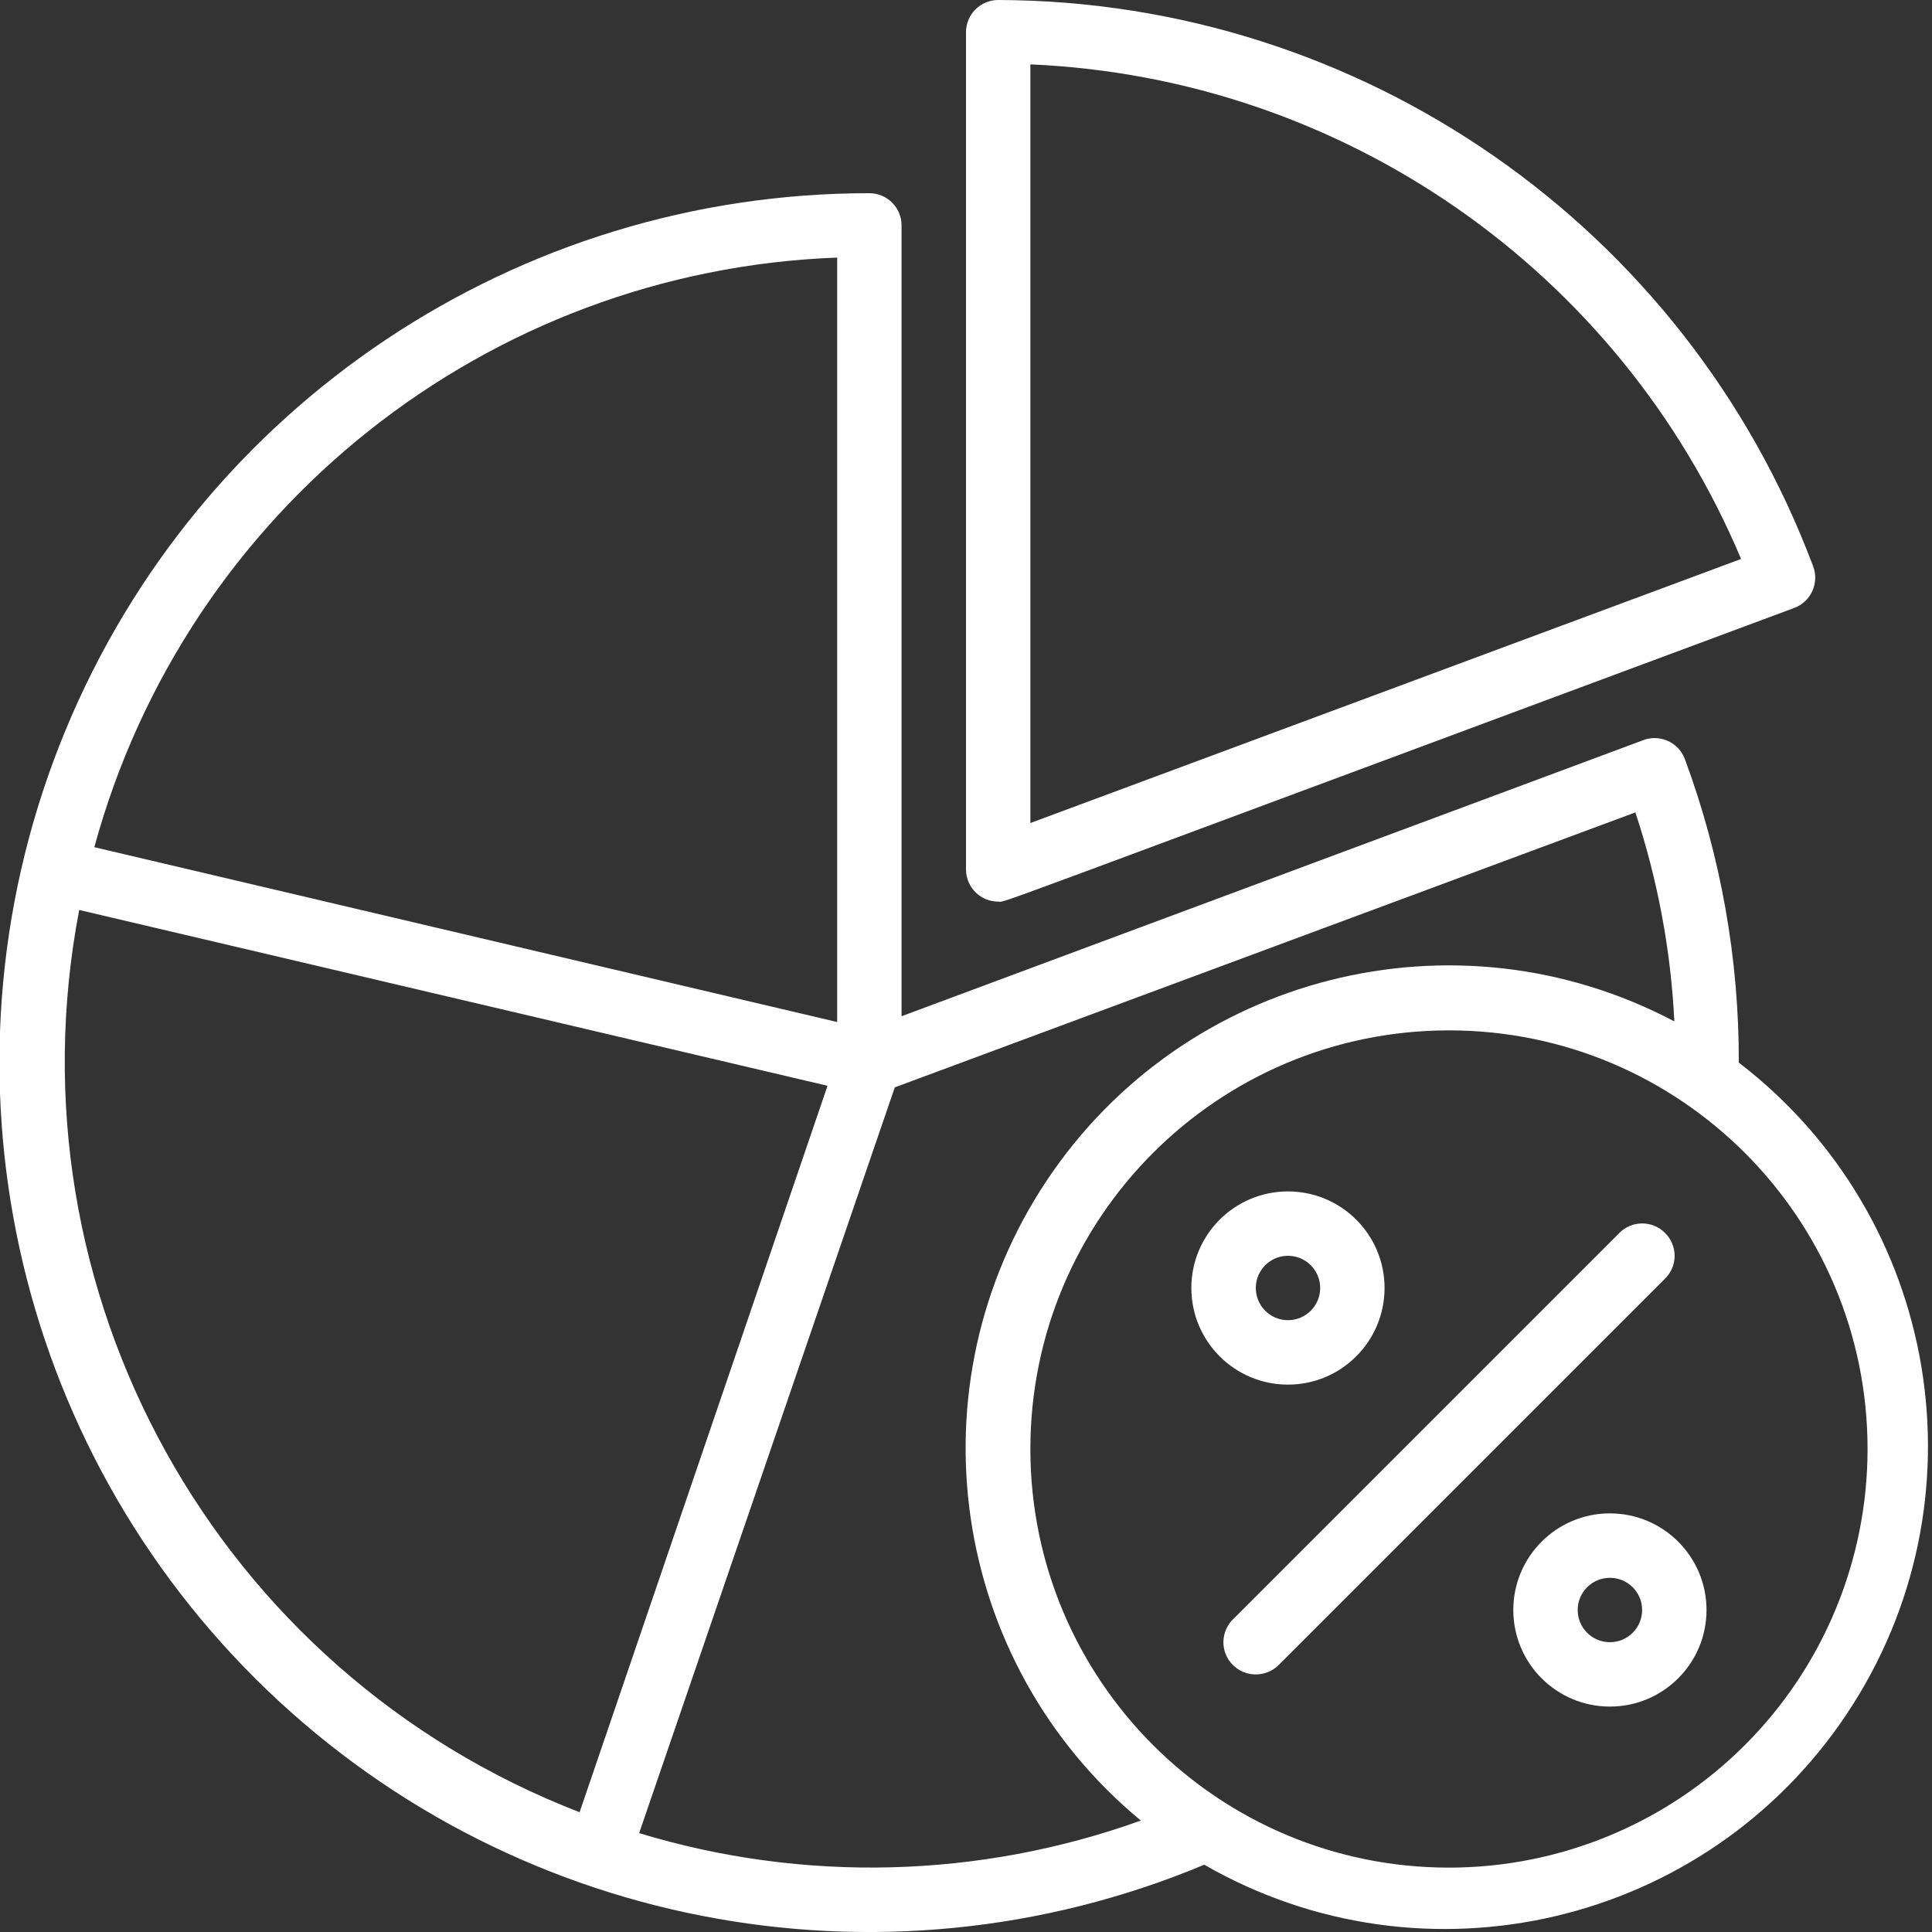 <?xml version="1.0" encoding="UTF-8"?> <svg xmlns="http://www.w3.org/2000/svg" width="28" height="28" viewBox="0 0 28 28" fill="none"><rect x="0" y="0" width="28" height="28" fill="#333333" stroke="none"/> <g clip-path="url(#clip0)"> <path d="M14.467 13.067C14.597 13.067 13.846 13.328 26.003 8.811C26.119 8.768 26.214 8.68 26.265 8.567C26.317 8.454 26.322 8.325 26.278 8.209C24.431 3.283 19.728 0.014 14.467 0C14.209 0 14 0.209 14 0.467V12.6C14 12.858 14.209 13.067 14.467 13.067ZM14.933 0.933C19.464 1.129 23.475 3.921 25.233 8.101L14.933 11.928V0.933Z" fill="white"></path> <path d="M25.2 15.4C25.204 13.896 24.939 12.404 24.416 10.995C24.37 10.877 24.279 10.783 24.163 10.734C24.047 10.685 23.916 10.684 23.799 10.733L13.066 14.728V3.267C13.066 3.009 12.857 2.8 12.6 2.8C7.497 2.797 2.897 5.871 0.948 10.587C-1.001 15.302 0.086 20.727 3.701 24.328C7.316 27.928 12.745 28.993 17.453 27.025C20.649 28.862 24.722 27.905 26.766 24.838C28.811 21.77 28.125 17.643 25.2 15.4ZM12.133 3.733V14.812L1.367 12.278C2.702 7.383 7.062 3.922 12.133 3.733ZM1.148 13.188L11.993 15.736L8.4 26.264C3.14 24.231 0.087 18.727 1.148 13.188ZM9.263 26.567L12.968 15.759L23.701 11.774C24.025 12.754 24.215 13.772 24.266 14.803C21.093 13.126 17.166 14.12 15.173 17.105C13.18 20.09 13.768 24.098 16.534 26.385C14.193 27.226 11.643 27.29 9.263 26.567ZM21 27.067C17.649 27.067 14.933 24.351 14.933 21C14.933 17.649 17.649 14.933 21 14.933C24.35 14.933 27.066 17.649 27.066 21C27.066 22.609 26.427 24.152 25.289 25.29C24.152 26.428 22.608 27.067 21 27.067Z" fill="white"></path> <path d="M24.131 17.869C24.044 17.78 23.924 17.731 23.8 17.731C23.676 17.731 23.556 17.78 23.469 17.869L17.869 23.469C17.734 23.602 17.694 23.804 17.766 23.979C17.839 24.154 18.011 24.268 18.2 24.267C18.324 24.267 18.443 24.219 18.531 24.131L24.131 18.531C24.22 18.444 24.27 18.325 24.27 18.2C24.27 18.076 24.22 17.956 24.131 17.869Z" fill="white"></path> <path d="M20.066 18.666C20.066 17.893 19.439 17.267 18.666 17.267C17.893 17.267 17.266 17.893 17.266 18.666C17.266 19.44 17.893 20.067 18.666 20.067C19.439 20.067 20.066 19.44 20.066 18.666ZM18.2 18.666C18.2 18.409 18.409 18.2 18.666 18.2C18.924 18.2 19.133 18.409 19.133 18.666C19.133 18.924 18.924 19.133 18.666 19.133C18.409 19.133 18.2 18.924 18.2 18.666Z" fill="white"></path> <path d="M23.332 21.933C22.559 21.933 21.932 22.56 21.932 23.333C21.932 24.107 22.559 24.733 23.332 24.733C24.105 24.733 24.732 24.107 24.732 23.333C24.732 22.56 24.105 21.933 23.332 21.933ZM23.332 23.8C23.074 23.8 22.865 23.591 22.865 23.333C22.865 23.076 23.074 22.867 23.332 22.867C23.59 22.867 23.799 23.076 23.799 23.333C23.799 23.591 23.59 23.8 23.332 23.8Z" fill="white"></path> </g> <defs> <clipPath id="clip0"> <rect width="28" height="28" fill="white"></rect> </clipPath> </defs> </svg> 